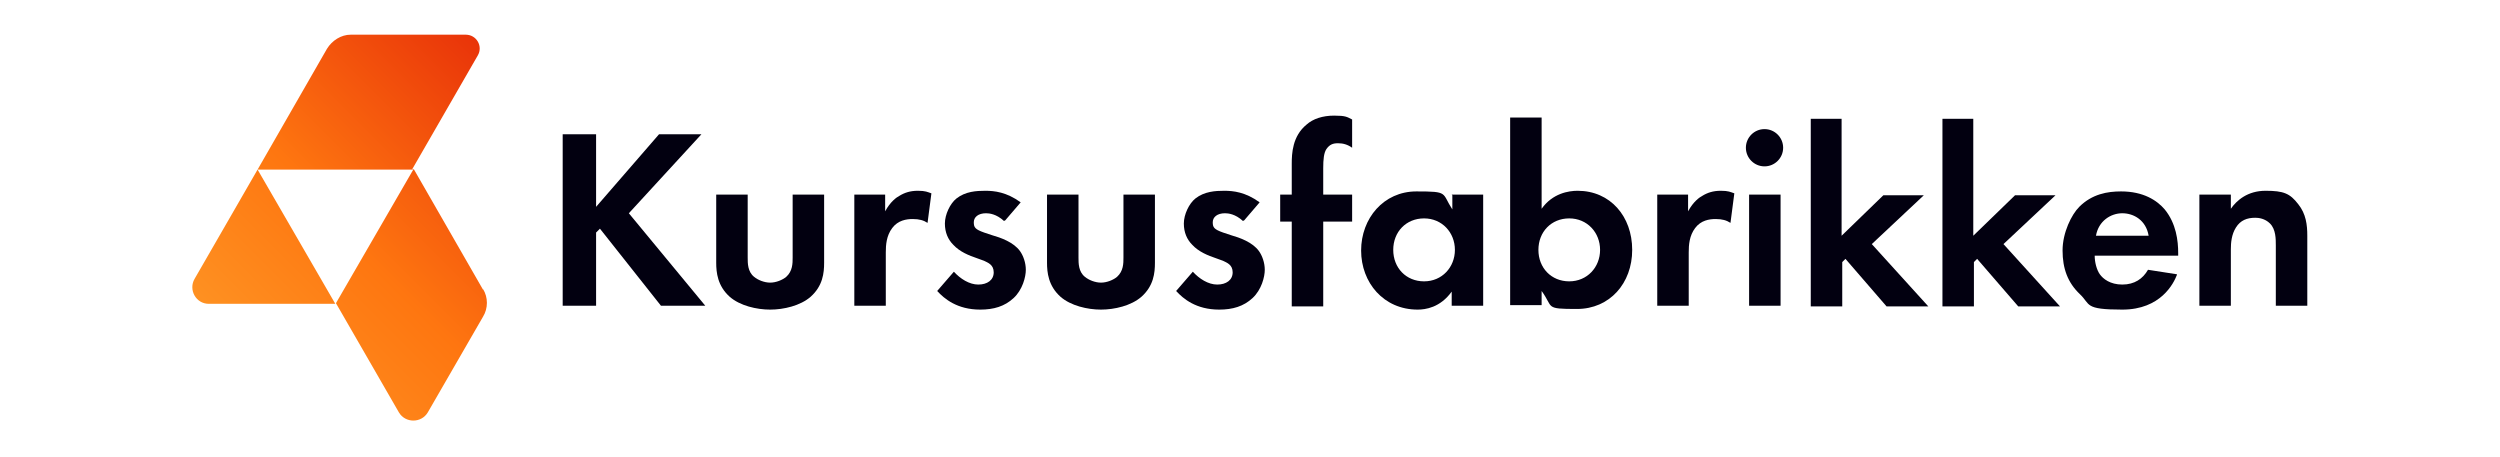 <?xml version="1.0" encoding="UTF-8"?>
<svg id="Layer_1" xmlns="http://www.w3.org/2000/svg" xmlns:xlink="http://www.w3.org/1999/xlink" version="1.1" viewBox="0 0 389.2 71.1">
  <!-- Generator: Adobe Illustrator 29.7.1, SVG Export Plug-In . SVG Version: 2.1.1 Build 8)  -->
  <defs>
    <style>
      .st0 {
        fill: url(#linear-gradient1);
      }

      .st1 {
        fill: url(#linear-gradient);
      }

      .st2 {
        fill: #020010;
      }
    </style>
    <linearGradient id="linear-gradient" x1="18.9" y1="129.9" x2="108.9" y2="39.9" gradientTransform="translate(0 -38)" gradientUnits="userSpaceOnUse">
      <stop offset="0" stop-color="#ffac34"/>
      <stop offset=".2" stop-color="#fe9c29"/>
      <stop offset=".5" stop-color="#fe7610"/>
      <stop offset="1" stop-color="#da0404"/>
    </linearGradient>
    <linearGradient id="linear-gradient1" x1="7.2" y1="109.8" x2="91.1" y2="25.9" gradientTransform="translate(0 -38)" gradientUnits="userSpaceOnUse">
      <stop offset="0" stop-color="#ffac34"/>
      <stop offset=".2" stop-color="#fe9c29"/>
      <stop offset=".5" stop-color="#fe7610"/>
      <stop offset="1" stop-color="#da0404"/>
    </linearGradient>
  </defs>
  <g>
    <path class="st2" d="M92.8,32.2l9.8-11.3h6.6l-11.3,12.3,11.9,14.4h-6.9l-9.5-12-.6.6v11.4h-5.2v-26.7h5.2v11.3Z"/>
    <path class="st2" d="M116.4,30.3v9.8c0,.9,0,2.2,1,3,.6.5,1.6.9,2.5.9s1.9-.4,2.5-.9c1-.9,1-2.1,1-3v-9.8h4.9v10.6c0,1.6-.2,3.6-2.1,5.3-1.6,1.4-4.2,2-6.3,2s-4.7-.6-6.3-2c-1.9-1.7-2.1-3.8-2.1-5.3v-10.6h4.9Z"/>
    <path class="st2" d="M132.9,30.3h4.9v2.6c.8-1.5,1.8-2.2,2.2-2.4.8-.5,1.7-.8,2.9-.8s1.5.2,2.1.4l-.6,4.6c-.6-.4-1.3-.6-2.3-.6s-2.3.2-3.2,1.4c-.9,1.2-1,2.6-1,3.8v8.3h-4.9s0-17.3,0-17.3Z"/>
    <path class="st2" d="M156.3,34.4c-1.2-1.1-2.3-1.2-2.8-1.2-1.2,0-1.9.6-1.9,1.4s.2,1.1,1.6,1.6l1.2.4c1.4.4,3.4,1.1,4.4,2.5.5.7.9,1.8.9,2.9s-.5,3.1-1.9,4.4-3.1,1.8-5.2,1.8c-3.6,0-5.6-1.7-6.7-2.9l2.6-3c1,1.1,2.4,2,3.8,2s2.4-.7,2.4-1.9-.9-1.5-1.5-1.8l-1.1-.4c-1.2-.4-2.7-1-3.7-2.1-.8-.8-1.3-1.9-1.3-3.3s.8-3.1,1.8-3.9c1.4-1.1,3.1-1.2,4.5-1.2s3.3.2,5.5,1.8c0,0-2.4,2.8-2.4,2.8Z"/>
    <path class="st2" d="M167.9,30.3v9.8c0,.9,0,2.2,1,3,.6.5,1.6.9,2.5.9s1.9-.4,2.5-.9c1-.9,1-2.1,1-3v-9.8h4.9v10.6c0,1.6-.2,3.6-2.1,5.3-1.6,1.4-4.2,2-6.3,2s-4.7-.6-6.3-2c-1.9-1.7-2.1-3.8-2.1-5.3v-10.6h4.9Z"/>
    <path class="st2" d="M193.5,34.4c-1.2-1.1-2.3-1.2-2.8-1.2-1.2,0-1.9.6-1.9,1.4s.2,1.1,1.6,1.6l1.2.4c1.4.4,3.4,1.1,4.4,2.5.5.7.9,1.8.9,2.9s-.5,3.1-1.9,4.4-3.1,1.8-5.2,1.8c-3.6,0-5.6-1.7-6.7-2.9l2.6-3c1,1.1,2.4,2,3.8,2s2.4-.7,2.4-1.9-.9-1.5-1.5-1.8l-1.1-.4c-1.2-.4-2.7-1-3.7-2.1-.8-.8-1.3-1.9-1.3-3.3s.8-3.1,1.8-3.9c1.4-1.1,3.1-1.2,4.5-1.2s3.3.2,5.5,1.8c0,0-2.4,2.8-2.4,2.8Z"/>
    <path class="st2" d="M206,34.5v13.2h-4.9v-13.2h-1.8v-4.2h1.8v-4.8c0-1.6.1-4.3,2.3-6.1,1-.9,2.5-1.4,4.3-1.4s2,.2,2.8.6v4.4c-.7-.5-1.4-.7-2.2-.7s-1.3.2-1.8.9c-.4.6-.5,1.6-.5,3v4.1h4.5v4.2h-4.5Z"/>
    <path class="st2" d="M226,30.3h4.9v17.3h-4.9v-2.2c-1.8,2.5-4.1,2.8-5.3,2.8-5.3,0-8.8-4.2-8.8-9.2s3.5-9.2,8.6-9.2,3.9.2,5.6,2.8v-2.2ZM216.9,38.9c0,2.8,2,4.9,4.8,4.9s4.8-2.2,4.8-4.9-2-4.9-4.8-4.9-4.8,2.1-4.8,4.9Z"/>
    <path class="st2" d="M240,32.5c1.7-2.4,4.2-2.8,5.6-2.8,5.1,0,8.5,4,8.5,9.2s-3.5,9.2-8.6,9.2-3.6-.2-5.5-2.8v2.2h-4.9v-29.2h4.9v14.1ZM239.5,38.9c0,2.8,2,4.9,4.8,4.9s4.8-2.2,4.8-4.9-2-4.9-4.8-4.9-4.8,2.1-4.8,4.9Z"/>
    <path class="st2" d="M257.9,30.3h4.9v2.6c.8-1.5,1.8-2.2,2.2-2.4.8-.5,1.7-.8,2.9-.8s1.5.2,2.1.4l-.6,4.6c-.6-.4-1.3-.6-2.3-.6s-2.3.2-3.2,1.4c-.9,1.2-1,2.6-1,3.8v8.3h-4.9v-17.3Z"/>
    <path class="st2" d="M274.7,20.1c1.6,0,2.9,1.3,2.9,2.9s-1.3,2.9-2.9,2.9-2.9-1.3-2.9-2.9,1.3-2.9,2.9-2.9ZM277.2,30.3v17.3h-4.9v-17.3h4.9Z"/>
    <path class="st2" d="M286.7,18.5v18.2l6.5-6.3h6.3l-8.1,7.6,8.8,9.7h-6.5l-6.4-7.4-.5.5v6.9h-4.9v-29.2h4.9Z"/>
    <path class="st2" d="M307.2,18.5v18.2l6.5-6.3h6.3l-8.1,7.6,8.8,9.7h-6.5l-6.4-7.4-.5.5v6.9h-4.9v-29.2h4.9Z"/>
    <path class="st2" d="M338.9,42.8c-.5,1.3-2.5,5.4-8.5,5.4s-4.9-.8-6.6-2.4c-1.9-1.8-2.7-4-2.7-6.8s1.4-5.6,2.6-6.8c2-2,4.4-2.4,6.5-2.4,3.5,0,5.6,1.4,6.8,2.8,1.8,2.2,2.1,4.9,2.1,6.8v.4h-13c0,1,.3,2.2.8,2.9.5.7,1.6,1.6,3.5,1.6s3.2-.9,4-2.3l4.5.7ZM334.5,36.7c-.4-2.4-2.3-3.5-4.1-3.5s-3.7,1.2-4.1,3.5h8.2Z"/>
    <path class="st2" d="M342.4,30.3h4.9v2.2c.9-1.3,2.6-2.8,5.4-2.8s3.8.4,5.1,2.1c1.2,1.5,1.4,3.2,1.4,4.9v10.9h-4.9v-9.4c0-1,0-2.5-.9-3.4-.8-.8-1.8-.9-2.3-.9-1.3,0-2.3.4-3,1.5-.7,1.1-.8,2.4-.8,3.4v8.8h-4.9v-17.3Z"/>
  </g>
  <path class="st1" d="M75.2,45.1l-10.8-18.8-12.1,20.9,9.8,17c1,1.7,3.5,1.7,4.5,0l8.6-14.9c.8-1.3.8-3,0-4.3Z"/>
  <path class="st0" d="M64.3,26.4h-24.2l12.1,20.9h-19.7c-2,0-3.2-2.2-2.2-3.9l9.8-17,10.8-18.8c.8-1.3,2.2-2.2,3.7-2.2h17.9c1.7,0,2.7,1.8,1.9,3.2l-10.2,17.7Z"/>
</svg>